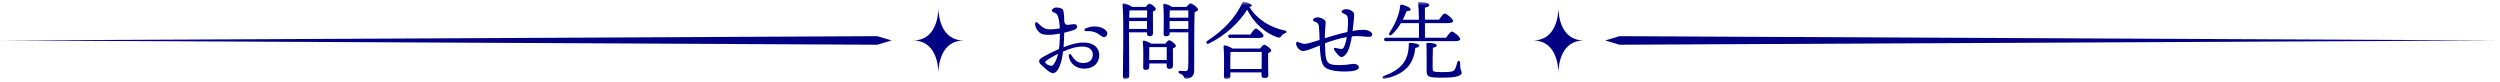 <svg width="701" height="23" viewBox="0 0 701 23" fill="none" xmlns="http://www.w3.org/2000/svg">
<g clip-path="url(#clip0_53_3263)">
<mask id="mask0_53_3263" style="mask-type:luminance" maskUnits="userSpaceOnUse" x="0" y="0" width="701" height="23">
<path d="M701 0H0V23H701V0Z" fill="white"/>
</mask>
<g mask="url(#mask0_53_3263)">
<mask id="mask1_53_3263" style="mask-type:luminance" maskUnits="userSpaceOnUse" x="0" y="0" width="701" height="23">
<path d="M700.11 0.5H0V22.19H700.11V0.5Z" fill="white"/>
</mask>
<g mask="url(#mask1_53_3263)">
<path d="M298.368 10.761C298.348 11.501 298.298 12.341 298.228 13.231C300.008 12.561 301.828 11.931 303.888 11.931C306.548 11.931 308.228 13.301 308.228 15.431C308.228 17.761 306.568 19.251 304.008 19.251C301.678 19.251 299.998 17.761 299.688 15.771C299.588 15.101 300.118 14.931 300.458 15.511C301.278 16.901 302.238 17.671 303.768 17.671C305.588 17.671 306.428 16.611 306.428 15.271C306.428 13.931 305.208 13.061 303.668 13.061C301.508 13.061 300.048 13.641 298.078 14.451C297.888 16.011 297.578 17.521 297.138 18.531C296.588 19.831 296.008 20.501 295.238 20.501C294.878 20.501 294.348 20.261 293.748 19.761C293.268 19.351 292.718 18.901 292.018 18.251C290.958 17.271 291.228 16.671 292.478 15.951C293.728 15.231 295.478 14.371 296.938 13.741C297.058 12.831 297.128 11.941 297.158 11.151C297.158 10.691 297.178 10.091 297.178 9.401C296.118 9.621 295.088 9.761 294.298 9.761C292.838 9.761 292.428 9.691 291.798 9.331C290.888 8.801 290.238 7.581 290.238 6.741C290.238 6.191 290.578 6.001 291.058 6.481C292.018 7.441 292.738 8.161 294.178 8.231C294.828 8.281 296.288 8.091 297.158 7.971C297.108 6.751 296.968 5.501 296.658 4.591C296.418 3.891 296.198 3.821 295.508 3.491C295.198 3.351 294.928 3.181 294.928 2.961C294.928 2.621 295.598 2.101 296.078 2.101C296.458 2.101 296.898 2.121 297.448 2.321C297.928 2.491 298.118 2.631 298.238 3.381C298.358 4.151 298.428 5.061 298.428 6.071C298.648 6.961 299.078 7.011 299.608 6.961C300.138 6.911 300.688 6.771 301.188 6.771C301.618 6.771 302.028 6.961 302.028 7.421C302.028 7.711 301.908 8.071 301.358 8.311C300.878 8.531 299.728 8.861 298.408 9.171L298.358 10.801L298.368 10.761ZM296.688 15.081C295.178 15.821 293.738 16.741 293.258 17.121C292.998 17.341 292.948 17.461 293.258 17.771C293.518 18.031 293.908 18.231 294.168 18.321C294.698 18.511 295.108 18.491 295.368 18.151C295.968 17.431 296.398 16.301 296.688 15.081ZM310.438 9.661C310.198 10.501 309.408 10.551 308.828 10.121C307.678 9.261 306.808 8.631 304.528 8.731C303.998 8.751 303.878 8.231 304.388 7.991C306.118 7.171 308.278 7.221 309.648 8.161C310.268 8.591 310.608 9.071 310.438 9.671V9.661Z" fill="#000283"/>
<path d="M316.58 11.191C316.58 12.051 316.63 20.311 316.63 21.301C316.63 21.851 316.29 22.161 315.53 22.161C315.05 22.161 314.86 21.901 314.86 21.441C314.86 18.421 315.17 4.931 314.76 1.281C314.74 1.141 314.88 0.941 315.1 0.941C315.41 0.961 316.88 1.441 317.45 1.951H321.27C321.61 1.491 322.01 0.991 322.28 0.991C322.74 0.991 324.1 2.021 324.1 2.551C324.1 2.861 323.69 3.081 323.28 3.221C323.26 4.801 323.3 8.431 323.3 9.241C323.3 9.981 322.94 10.151 322.32 10.151C321.74 10.151 321.6 9.721 321.6 9.331V9.071H316.58V11.181V11.191ZM321.6 8.121L321.62 5.911H316.6C316.6 6.631 316.6 7.401 316.58 8.121H321.6ZM316.7 2.941C316.68 3.401 316.65 4.121 316.63 4.961H321.65V2.911H316.85L316.71 2.931L316.7 2.941ZM326.76 12.251C327.1 11.791 327.55 11.291 327.82 11.291C328.3 11.291 329.72 12.351 329.72 12.871C329.72 13.181 329.31 13.401 328.88 13.571C328.86 14.991 328.9 17.651 328.9 18.371C328.9 19.091 328.52 19.311 327.87 19.311C327.29 19.311 327.13 18.881 327.13 18.491V17.791H322.26V18.851C322.26 19.381 321.9 19.591 321.2 19.591C320.77 19.591 320.55 19.371 320.55 18.941C320.55 17.451 320.67 13.781 320.45 11.721C320.43 11.531 320.59 11.381 320.79 11.411C321.2 11.461 322.23 11.841 322.81 12.251H326.77H326.76ZM327.14 16.831C327.14 15.611 327.16 14.051 327.16 13.211H322.38L322.26 13.231C322.24 13.761 322.24 15.341 322.24 15.801V16.831H327.14ZM332.66 1.951C333.04 1.471 333.6 0.891 333.77 0.891C334.35 0.891 335.93 2.211 335.93 2.671C335.93 2.981 335.47 3.221 334.97 3.411C334.83 7.541 334.87 14.521 334.85 19.921C334.85 21.501 333.58 22.101 332.66 22.101C331.74 22.101 332.28 21.071 330.79 20.611C330.29 20.441 330.38 19.841 330.84 19.841C331.03 19.841 331.85 19.941 332.3 19.941C332.88 19.941 333.12 19.721 333.16 18.981C333.26 17.301 333.21 13.771 333.21 11.301V9.071H327.98V9.431C327.98 9.931 327.62 10.171 326.9 10.171C326.49 10.171 326.28 9.931 326.28 9.521C326.28 7.911 326.42 3.521 326.18 1.341C326.16 1.151 326.32 1.001 326.52 1.031C326.95 1.081 328.08 1.511 328.61 1.941H332.67L332.66 1.951ZM328 2.911C327.98 3.341 327.98 4.231 327.95 4.951H333.21V2.911H328ZM333.21 8.121V5.911H327.95L327.97 8.121H333.2H333.21Z" fill="#000283"/>
<path d="M360.339 9.32C359.739 9.56 359.548 9.75 359.328 10.04C359.018 10.52 358.829 10.66 358.199 10.47C355.079 9.44 351.739 6.75 349.699 2.72C347.439 6.34 343.649 9.92 338.949 12.22C338.349 12.51 337.969 11.81 338.539 11.45C342.909 8.57 346.218 5.31 348.358 0.77C348.478 0.53 348.619 0.46 348.909 0.51C349.819 0.68 351.018 1.13 351.018 1.54C351.018 1.76 350.828 1.85 350.298 1.9C352.528 5.55 356.299 7.73 360.209 8.55C360.979 8.69 360.808 9.13 360.328 9.32H360.339ZM353.309 13.62C353.689 13.12 354.169 12.56 354.459 12.56C354.959 12.56 356.449 13.64 356.449 14.17C356.449 14.48 356.038 14.7 355.608 14.89C355.538 16.69 355.609 20.12 355.629 21.03C355.629 21.77 355.199 21.94 354.499 21.94C353.919 21.94 353.729 21.51 353.729 21.12V20.3H344.989V21.4C344.989 21.93 344.578 22.17 343.858 22.17C343.428 22.17 343.189 21.93 343.189 21.5C343.189 19.87 343.329 15.24 343.089 13.03C343.069 12.84 343.229 12.69 343.429 12.72C343.839 12.74 345.009 13.18 345.589 13.61H353.298L353.309 13.62ZM344.929 10.64C344.619 10.64 344.399 10.54 344.399 10.16C344.399 9.8 344.619 9.68 344.929 9.68H350.619C351.119 8.91 351.769 8.02 352.159 8.02C352.639 8.02 354.298 9.48 354.298 10.08C354.298 10.42 353.798 10.63 353.048 10.63H344.939L344.929 10.64ZM353.759 19.35C353.759 17.79 353.789 15.65 353.789 14.57H345.149L345.029 14.59C344.979 15.24 344.979 17.21 344.979 17.69V19.35H353.759Z" fill="#000283"/>
<path d="M384.788 9.64C384.788 10.12 384.528 10.34 383.638 10.34C382.578 10.34 381.378 9.96 379.058 10.2C378.748 12.05 378.388 13.46 377.878 14.45C377.418 15.31 376.778 15.99 376.168 15.99C375.428 15.99 374.418 14.48 374.078 13.9C373.908 13.61 374.078 13.35 374.418 13.42C374.728 13.49 375.448 13.66 375.838 13.71C376.198 13.76 376.508 13.73 376.728 13.4C377.108 12.78 377.448 11.6 377.638 10.4C375.408 10.78 373.198 11.5 371.518 12.15C371.688 17.69 371.708 18.29 375.938 18.25C377.808 18.23 378.768 17.91 379.558 17.91C380.228 17.91 381.048 18.22 381.018 18.92C380.988 19.76 379.148 20.05 377.198 20.05C375.418 20.05 374.128 19.91 373.118 19.62C370.738 18.95 370.308 17.75 370.068 12.75C367.618 13.76 366.108 14.31 365.438 14.31C364.378 14.31 363.418 13.09 363.418 12.15C363.418 11.79 363.608 11.67 363.948 11.77C364.208 11.84 365.128 12.3 365.818 12.3C366.468 12.3 368.358 11.75 369.998 11.22C369.978 9.83 369.948 8.46 369.828 7.45C369.728 6.59 369.468 6.39 368.508 5.99C368.128 5.82 368.078 5.58 368.218 5.39C368.408 5.13 368.798 4.86 369.368 4.86C370.348 4.86 371.628 5.48 371.698 6.13C371.748 6.51 371.648 7.14 371.578 8.22C371.528 9.11 371.478 10 371.478 10.72C373.328 10.12 375.818 9.42 377.818 8.97C377.958 7.65 378.038 5.99 377.938 5.11C377.838 4.32 377.528 4.15 376.478 3.65C376.098 3.46 376.068 3.17 376.338 2.95C376.598 2.73 377.108 2.57 377.438 2.57C378.378 2.57 379.668 3.19 379.698 3.99C379.718 4.71 379.528 6.73 379.268 8.69C380.778 8.4 381.648 8.35 382.318 8.35C383.708 8.35 384.788 9.05 384.788 9.67V9.64Z" fill="#000283"/>
<path d="M397.948 12.76C397.948 13.05 397.678 13.31 396.838 13.46C396.408 18.21 393.668 20.85 388.388 22.08C387.528 22.27 387.358 21.55 388.178 21.24C392.638 19.61 394.998 17.18 395.018 12.43C395.018 12.19 395.088 12 395.428 12.02C396.218 12.02 397.948 12.28 397.948 12.76ZM388.638 11.54C388.328 11.54 388.108 11.44 388.108 11.06C388.108 10.7 388.328 10.58 388.638 10.58H397.858C397.888 9.36 397.888 7.92 397.858 6.48H392.818C392.168 7.58 391.358 8.74 390.298 9.67C389.768 10.17 389.248 9.77 389.598 9.17C391.348 6.58 392.408 3.84 392.598 1.66C392.618 1.37 392.768 1.28 393.028 1.3C393.848 1.42 395.498 2.09 395.528 2.6C395.558 2.98 395.148 3.13 394.428 3.08C394.168 3.7 393.828 4.59 393.348 5.53H397.858C397.838 3.59 397.758 1.81 397.648 0.92C397.618 0.7 397.768 0.58 397.988 0.58C398.418 0.58 400.768 0.65 400.768 1.3C400.768 1.8 400.268 1.97 399.548 2.14V5.52H403.488C404.018 4.73 404.738 3.79 405.118 3.79C405.618 3.79 407.448 5.28 407.448 5.9C407.448 6.24 406.988 6.48 406.058 6.48H399.558V10.58H405.488C406.018 9.79 406.738 8.85 407.118 8.85C407.618 8.85 409.448 10.34 409.448 10.96C409.448 11.3 409.018 11.54 408.058 11.54H388.668H388.638ZM409.858 20.45C409.858 21.05 408.658 21.82 404.528 21.82C400.398 21.82 400.018 21.53 400.018 19.66C400.018 19.13 400.068 14.55 399.968 12.44C399.948 12.1 400.038 12.01 400.378 12.01C401.218 12.01 402.848 12.18 402.848 12.71C402.848 13.07 402.508 13.26 401.788 13.38C401.718 15.04 401.688 18.3 401.718 19.31C401.768 20.05 401.858 20.22 404.498 20.22C407.358 20.22 407.688 19.96 408.028 19.28C408.268 18.82 408.488 18.01 408.628 17.48C408.748 16.9 409.418 16.95 409.418 17.55C409.418 20.09 409.848 19.69 409.848 20.45H409.858Z" fill="#000283"/>
<path fill-rule="evenodd" clip-rule="evenodd" d="M270.26 11.351C263.77 11.351 263.17 4.341 263.13 2.351C263.09 4.341 262.49 11.351 256 11.351C262.49 11.351 263.09 18.36 263.13 20.351C263.17 18.36 263.77 11.351 270.26 11.351Z" fill="#000283"/>
<path fill-rule="evenodd" clip-rule="evenodd" d="M245.99 12.541L0 11.341L245.99 10.141L249.99 11.341L245.99 12.541Z" fill="#000283"/>
<path fill-rule="evenodd" clip-rule="evenodd" d="M444.112 11.341C437.622 11.341 437.022 4.331 436.982 2.341C436.942 4.331 436.342 11.341 429.852 11.341C436.342 11.341 436.942 18.351 436.982 20.341C437.022 18.351 437.622 11.341 444.112 11.341Z" fill="#000283"/>
<path fill-rule="evenodd" clip-rule="evenodd" d="M454.113 12.541L700.113 11.341L454.113 10.141L450.113 11.341L454.113 12.541Z" fill="#000283"/>
</g>
</g>
</g>
<defs>
<clipPath id="clip0_53_3263">
<rect width="701" height="23" fill="white"/>
</clipPath>
</defs>
</svg>
